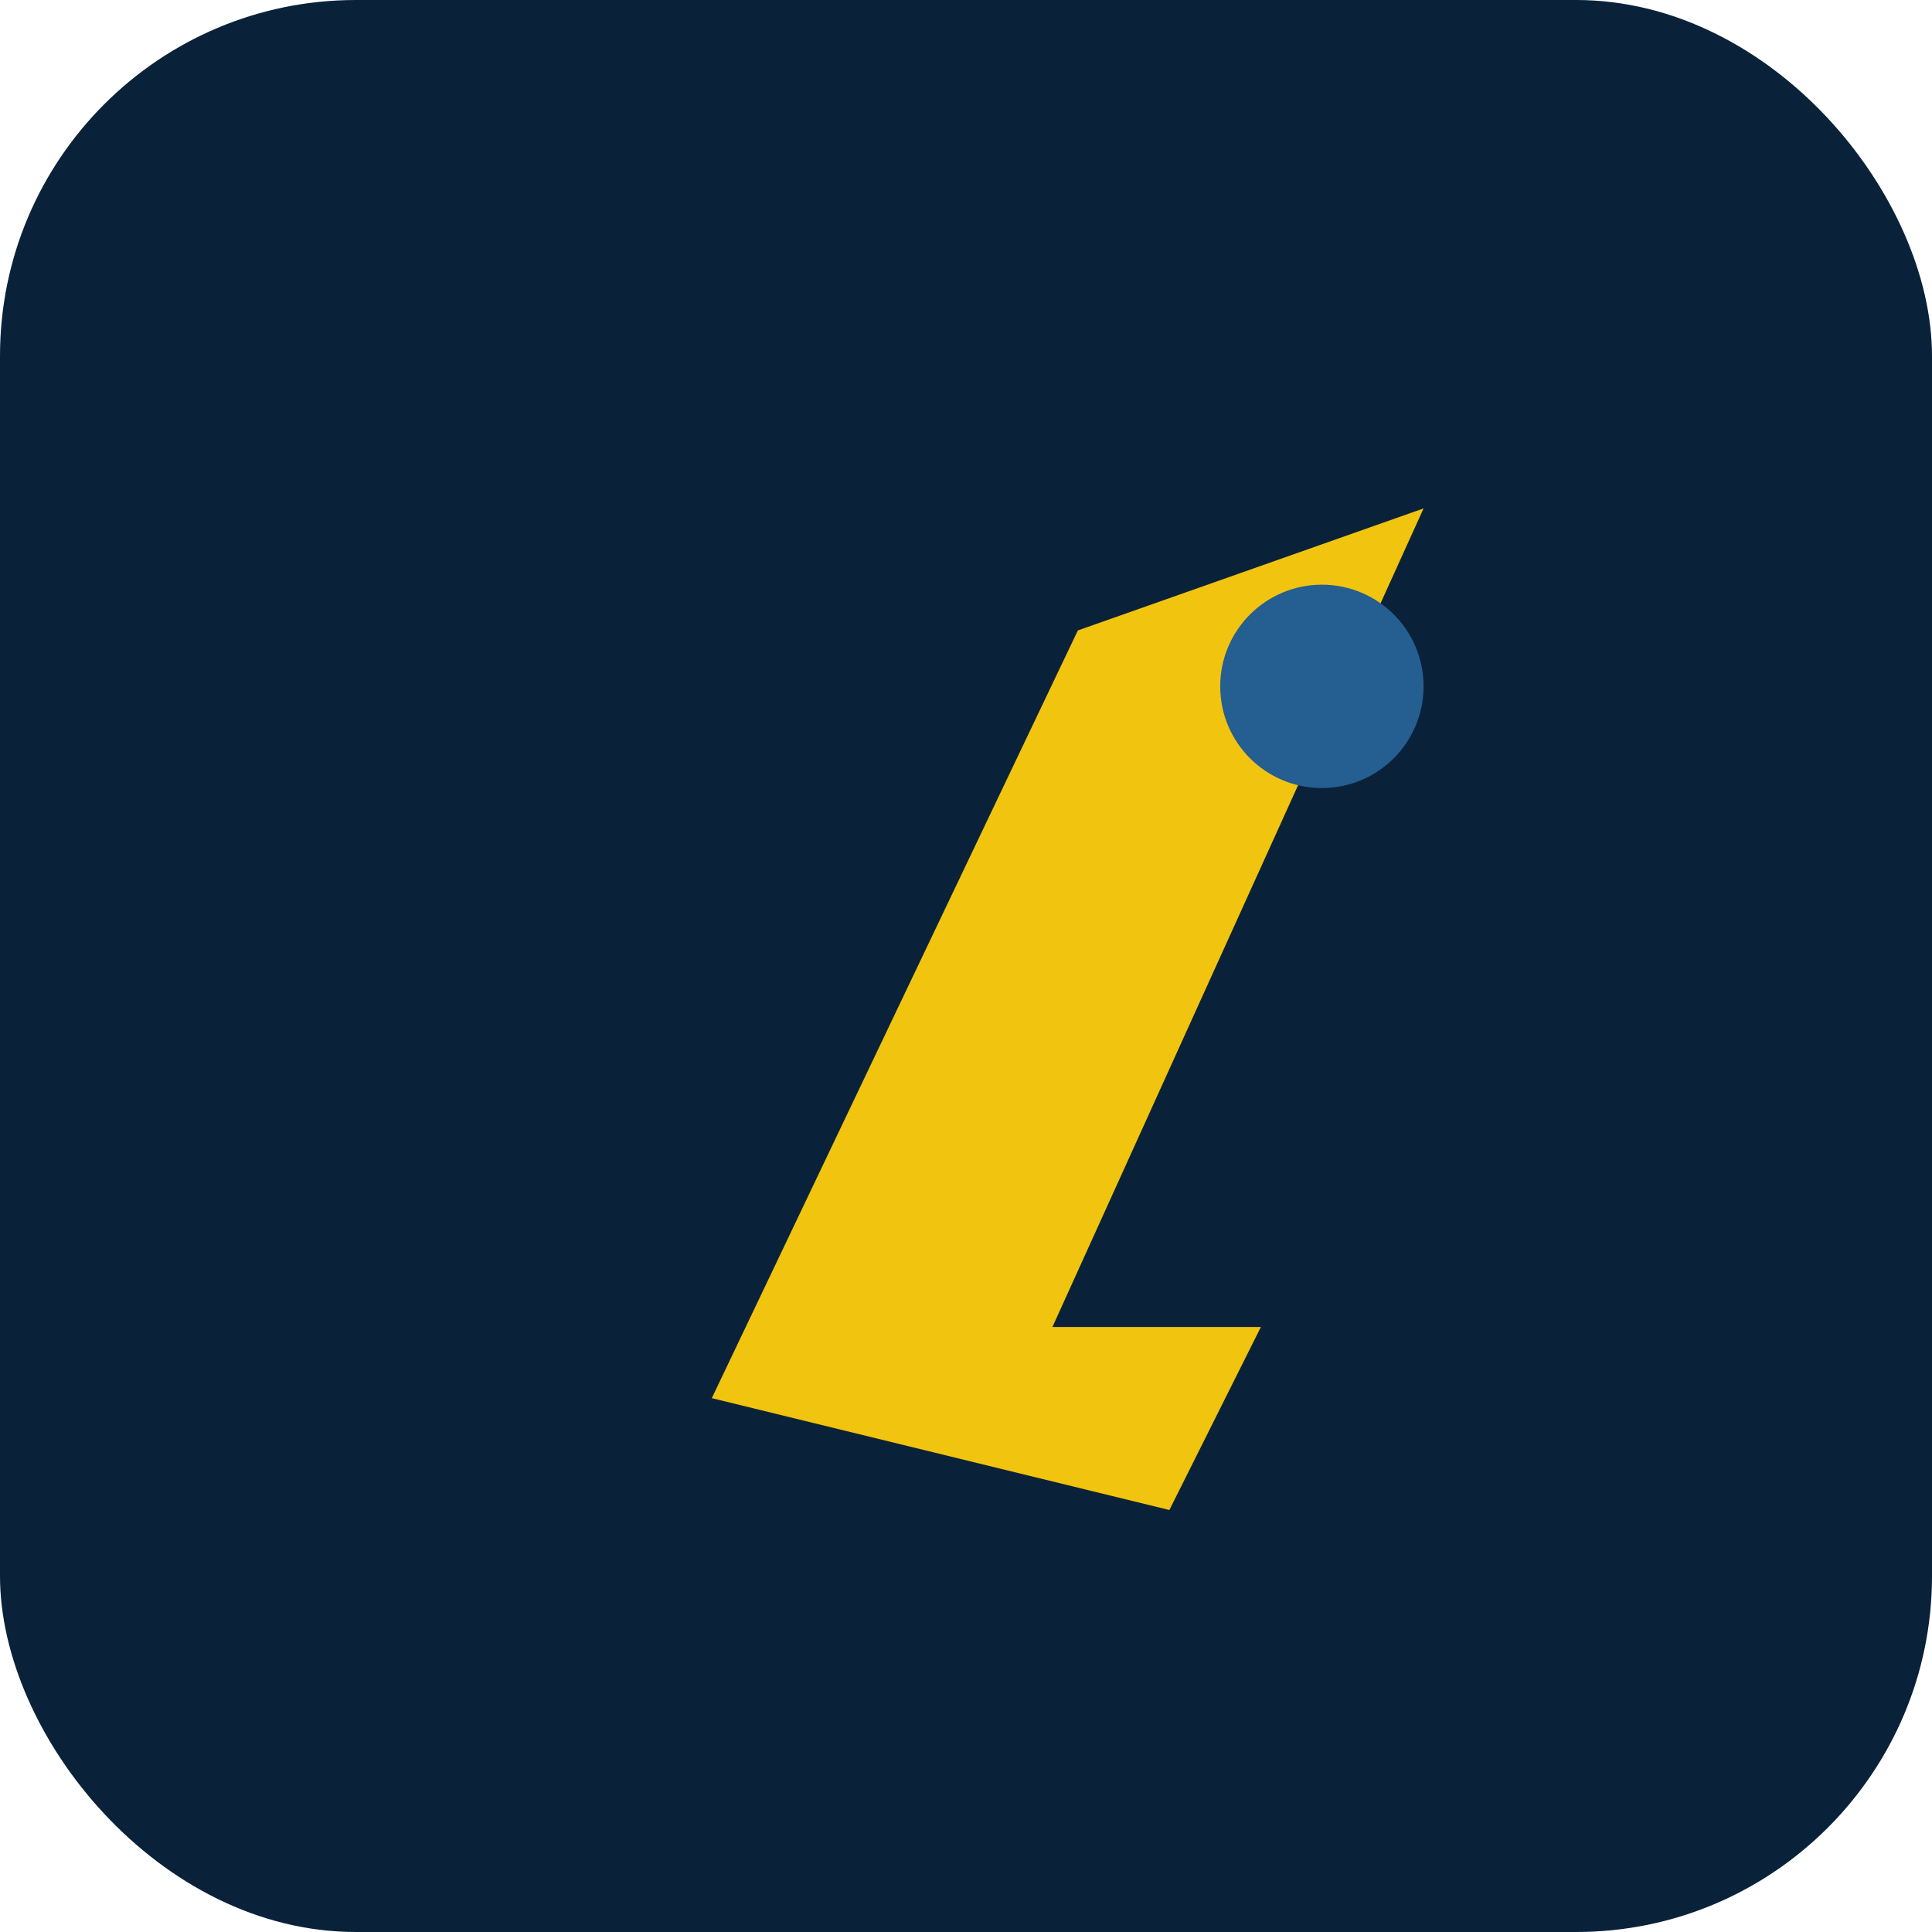 <?xml version="1.0" encoding="UTF-8"?>
<svg xmlns="http://www.w3.org/2000/svg" width="38" height="38" viewBox="0 0 38 38"><rect width="38" height="38" rx="7" fill="#0A2239"/><path d="M28 10l-7.3 16.1h4.1l-1.8 3.6-9-2.2 7.2-15.1z" fill="#F1C40F"/><circle cx="26" cy="13.5" r="2" fill="#255E91"/></svg>